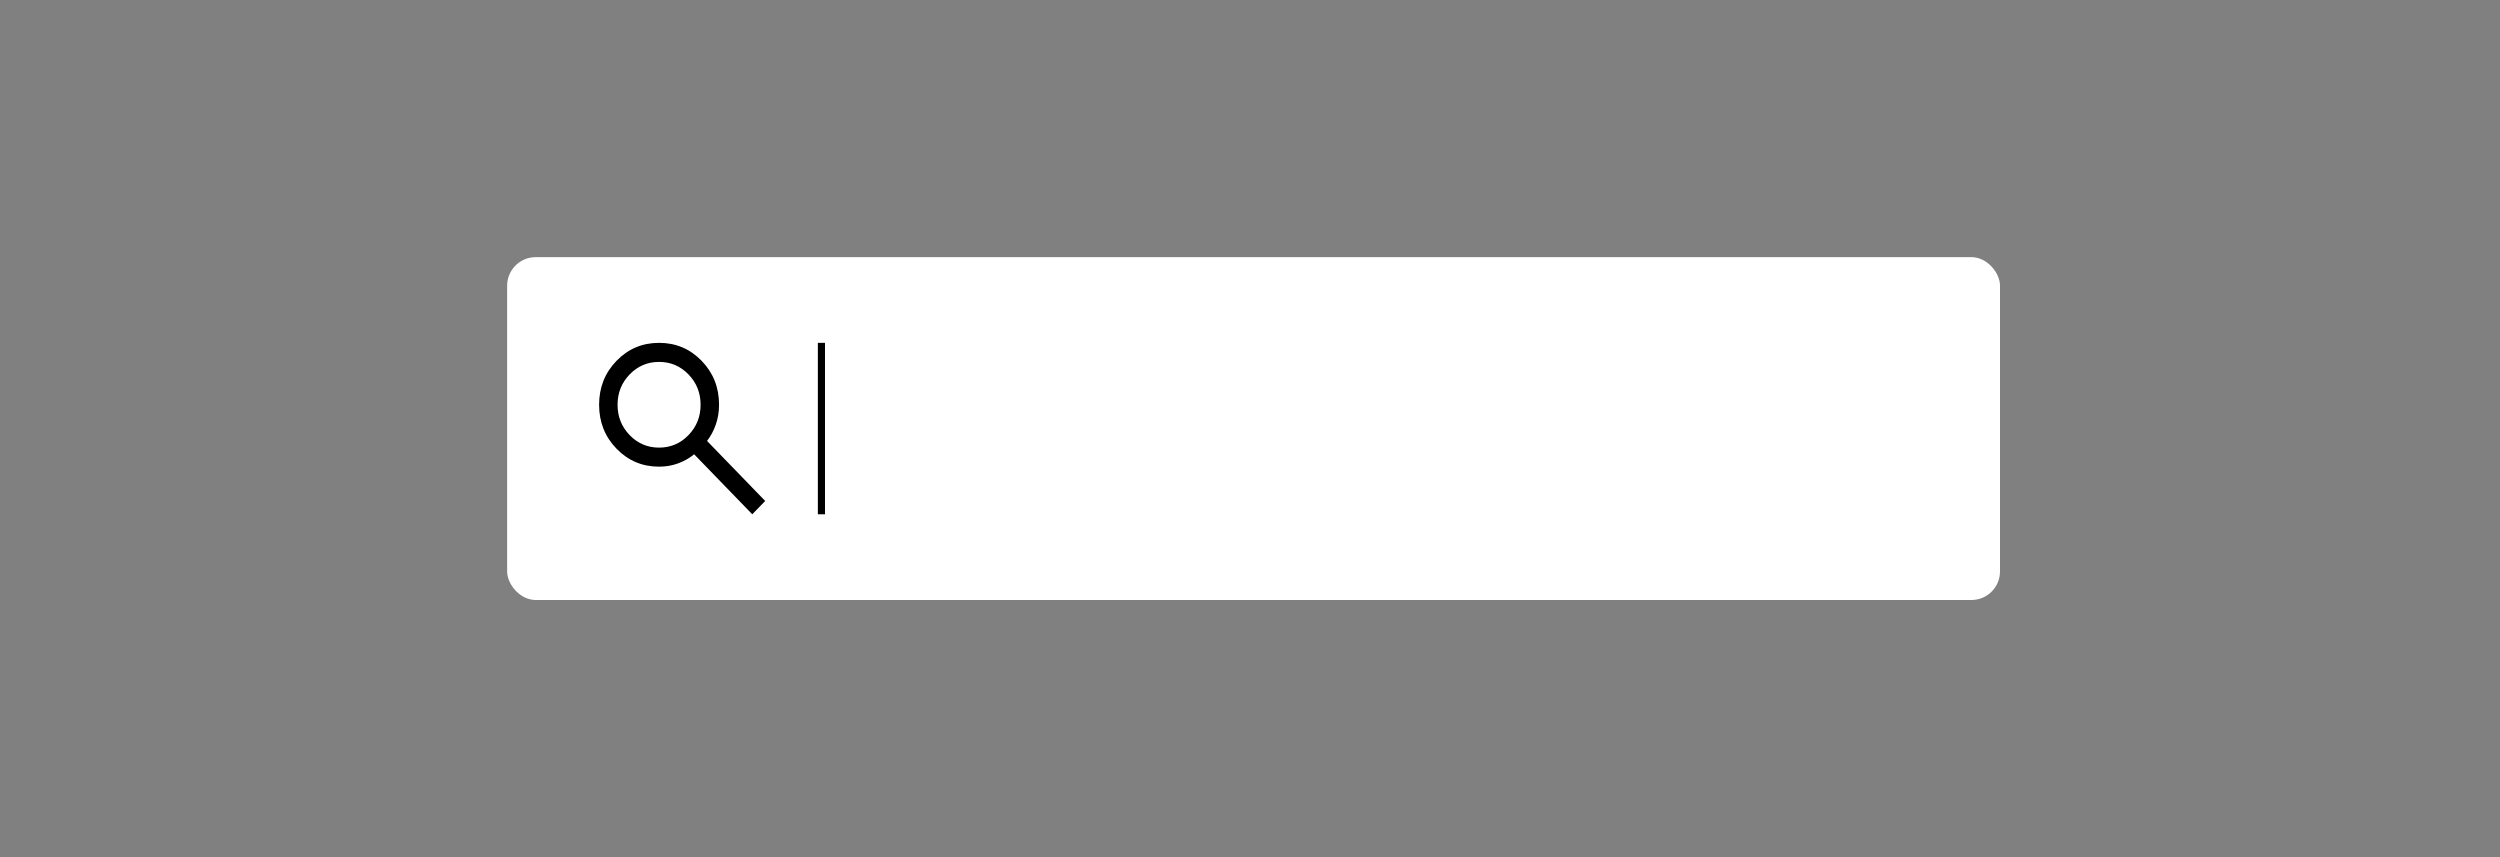 <svg width="350" height="120" viewBox="0 0 350 120" fill="none" xmlns="http://www.w3.org/2000/svg">
<rect x="0" y="0" width="350" height="120" fill="#808080" stroke="none"/>
<rect x="71" y="36" width="209" height="48" rx="4" fill="white"/>
<path d="M105.317 72L97.179 63.6C96.533 64.133 95.791 64.556 94.951 64.867C94.112 65.178 93.218 65.333 92.271 65.333C89.924 65.333 87.938 64.494 86.313 62.817C84.688 61.139 83.875 59.089 83.875 56.667C83.875 54.244 84.688 52.194 86.313 50.517C87.938 48.839 89.924 48 92.271 48C94.617 48 96.603 48.839 98.229 50.517C99.854 52.194 100.667 54.244 100.667 56.667C100.667 57.644 100.516 58.567 100.215 59.433C99.913 60.3 99.504 61.067 98.987 61.733L107.125 70.133L105.317 72ZM92.271 62.667C93.885 62.667 95.258 62.083 96.388 60.917C97.518 59.75 98.083 58.333 98.083 56.667C98.083 55 97.518 53.583 96.388 52.417C95.258 51.25 93.885 50.667 92.271 50.667C90.656 50.667 89.284 51.25 88.154 52.417C87.023 53.583 86.458 55 86.458 56.667C86.458 58.333 87.023 59.75 88.154 60.917C89.284 62.083 90.656 62.667 92.271 62.667Z" fill="black"/>
<path d="M115 48L115 72" stroke="black"/>
</svg>
